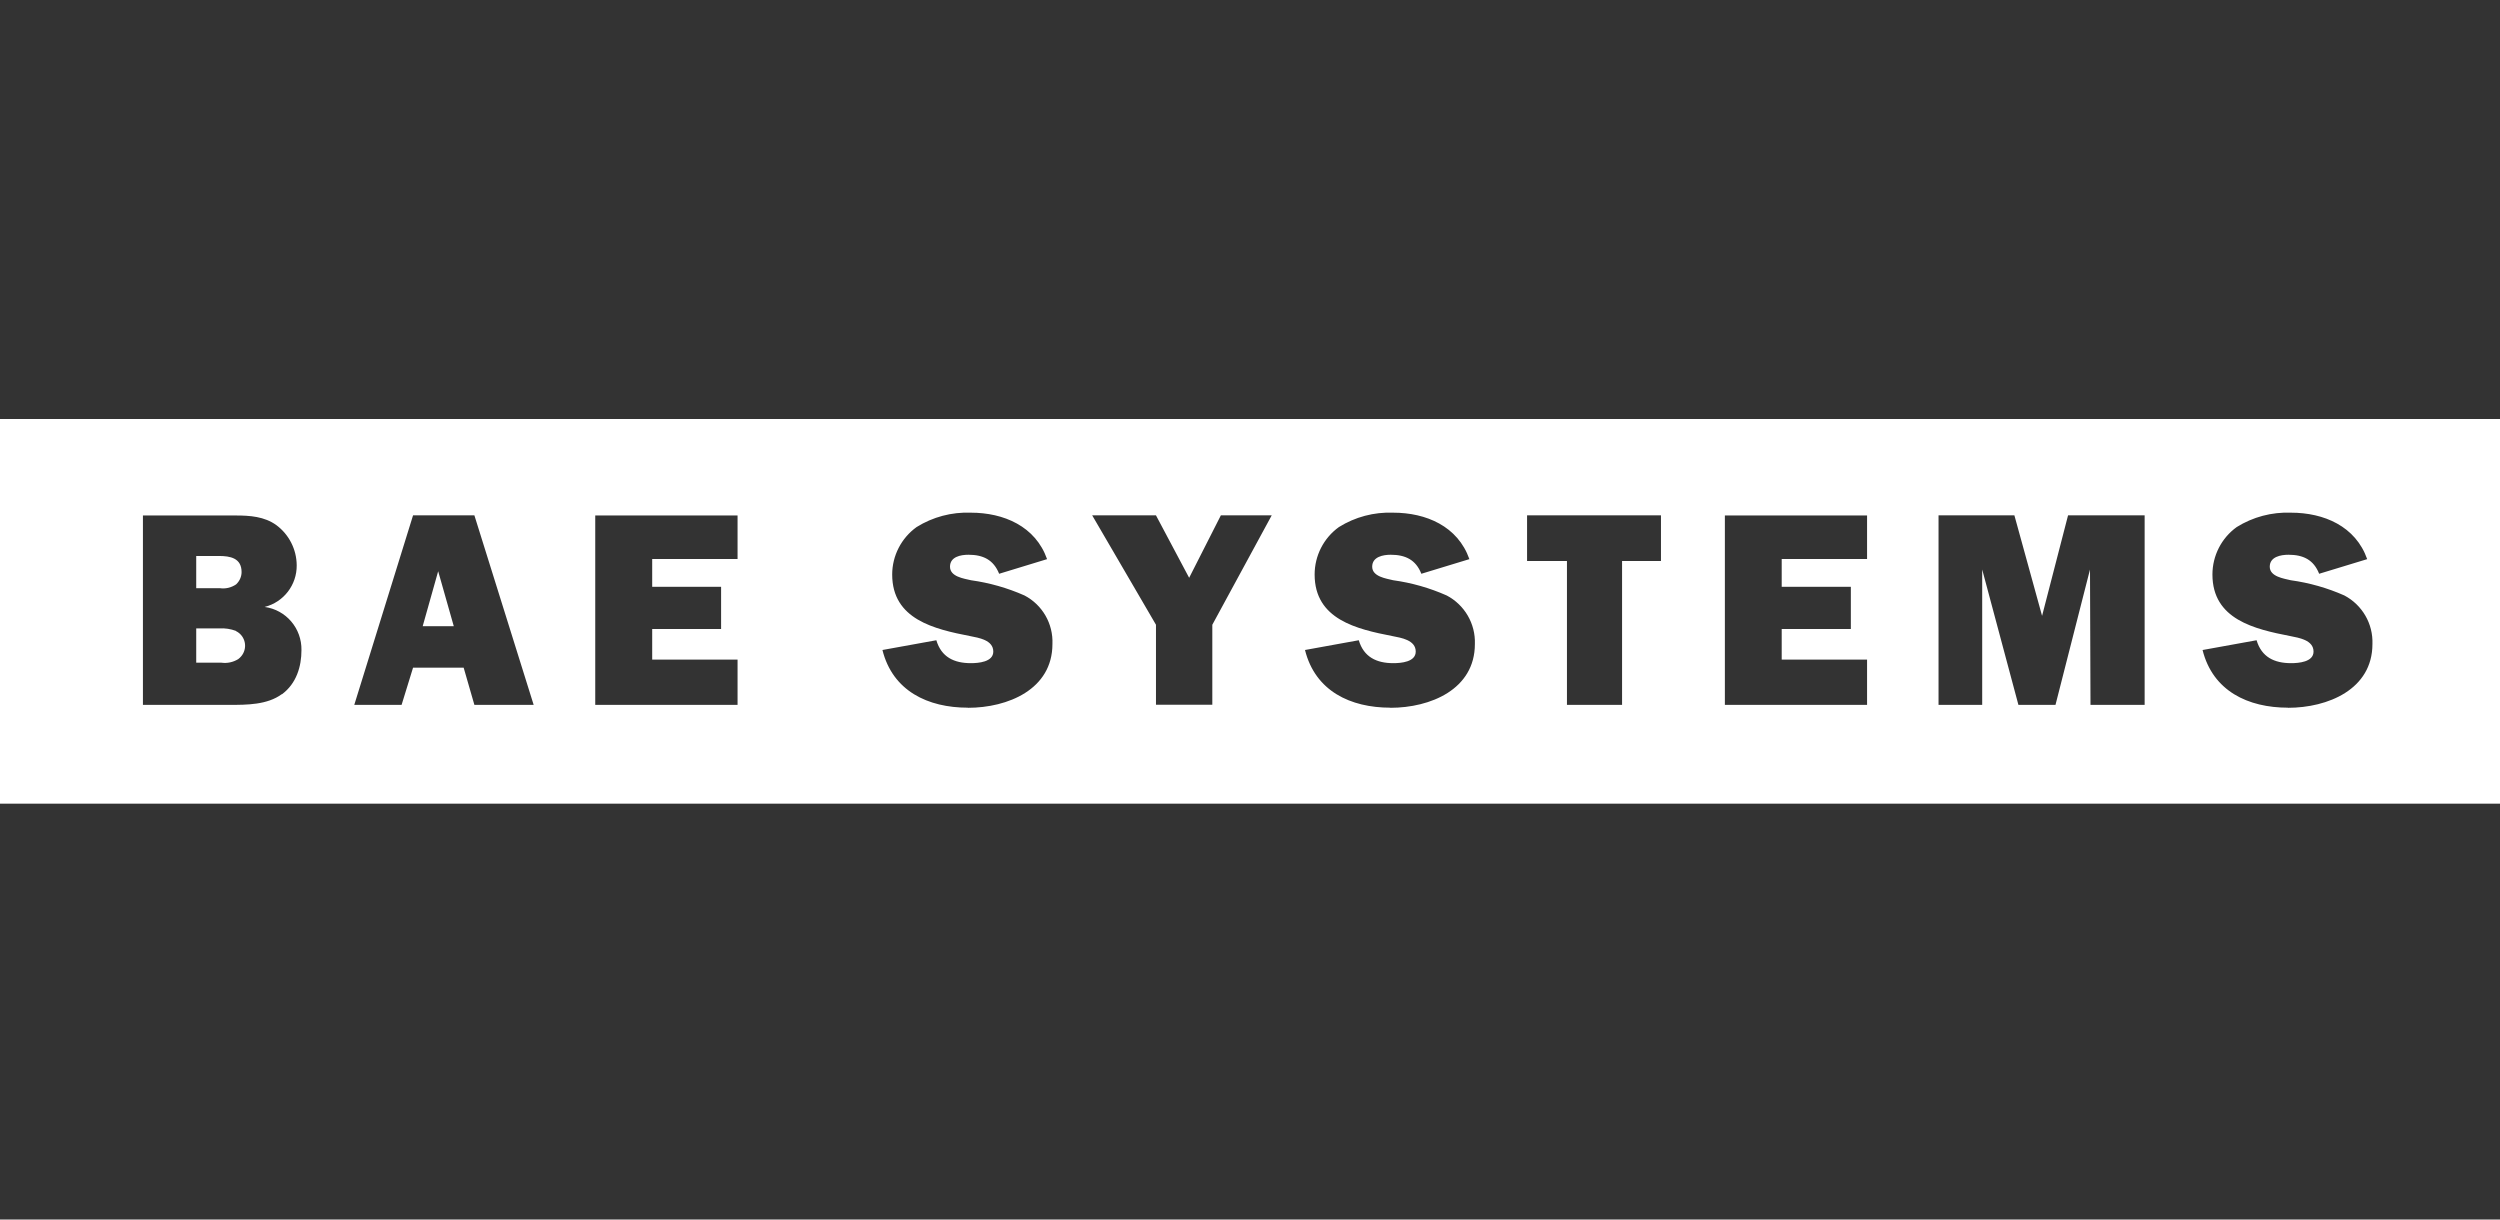 <?xml version="1.0" encoding="UTF-8"?><svg id="Layer_1" xmlns="http://www.w3.org/2000/svg" viewBox="0 0 205 100"><rect x="0" y="0" width="205" height="100" fill="#333333" stroke="none"/><defs><style>.cls-1{fill:#fff;stroke-width:0px;}</style></defs><path class="cls-1" d="m0,34.36v31.54h205v-31.54H0Zm23.11,22.56c-1.19.88-2.87.88-4.27.88h-7.12v-15.53h7.6c1.16,0,2.36.08,3.34.79,1.04.77,1.66,1.99,1.67,3.29.02,1.61-1.07,3.03-2.63,3.42,1.76.24,3.05,1.76,3.02,3.54,0,1.34-.41,2.74-1.6,3.62Zm15.79.88l-.88-3.05h-4.15l-.94,3.05h-3.88l4.82-15.54h5.03l4.86,15.54h-4.86Zm21.58-11.96h-7v2.28h5.65v3.46h-5.65v2.51h7v3.71h-11.67v-15.53h11.67v3.57Zm18.88,12.19c-3.26,0-6.16-1.36-7-4.73h0l4.42-.8c.41,1.38,1.45,1.88,2.83,1.88.61,0,1.84-.09,1.84-.95,0-.95-1.2-1.13-1.9-1.27-2.92-.57-6.39-1.36-6.39-5.05,0-1.54.75-2.99,2-3.89,1.33-.83,2.88-1.24,4.45-1.18,2.69,0,5.3,1.11,6.25,3.81l-3.93,1.2c-.46-1.15-1.32-1.56-2.51-1.56-.64,0-1.52.16-1.52.98s1.13.97,1.72,1.11c1.51.21,2.99.63,4.39,1.25,1.47.77,2.36,2.32,2.29,3.98,0,3.73-3.67,5.23-6.93,5.23Zm20.05-6.8v6.56h-4.62v-6.56l-5.23-8.97h5.23l2.72,5.12,2.6-5.12h4.17l-4.87,8.97Zm14.6,6.8c-3.27,0-6.16-1.36-7-4.73l4.41-.8c.41,1.38,1.46,1.88,2.83,1.88.62,0,1.84-.09,1.84-.95,0-.95-1.2-1.13-1.91-1.27-2.92-.57-6.38-1.36-6.38-5.05,0-1.54.74-2.99,1.99-3.89,1.33-.83,2.88-1.24,4.45-1.18,2.7,0,5.3,1.11,6.25,3.81l-3.94,1.2c-.45-1.15-1.31-1.56-2.51-1.56-.62,0-1.52.16-1.52.98s1.16.97,1.72,1.11c1.52.21,2.99.63,4.39,1.25,1.47.77,2.37,2.32,2.31,3.98,0,3.73-3.66,5.23-6.93,5.23Zm22.19-12.03h-3.19v11.8h-4.52v-11.8h-3.27v-3.74h10.98v3.74Zm16.9-.16h-7v2.28h5.67v3.46h-5.67v2.51h7v3.71h-11.66v-15.53h11.66v3.57Zm22.76,11.96h-4.44l-.04-11.1-2.83,11.1h-3.04l-2.97-11.1v11.1h-3.58v-15.54h6.22l2.27,8.24,2.13-8.24h6.28v15.54Zm11.75.23c-3.26,0-6.16-1.36-7-4.73h.01l4.42-.8c.41,1.38,1.45,1.88,2.83,1.88.61,0,1.84-.09,1.84-.95,0-.95-1.21-1.13-1.9-1.27-2.93-.57-6.39-1.36-6.39-5.05,0-1.54.74-2.99,1.99-3.89,1.33-.83,2.88-1.24,4.45-1.18,2.7,0,5.3,1.11,6.25,3.81l-3.94,1.2c-.45-1.15-1.31-1.56-2.51-1.56-.63,0-1.54.16-1.54.98s1.16.97,1.72,1.11c1.52.21,3,.63,4.4,1.25,1.47.78,2.36,2.32,2.3,3.98,0,3.73-3.67,5.23-6.93,5.23Z"/><polygon class="cls-1" points="34.66 51.35 37.21 51.35 35.93 46.84 34.66 51.35"/><path class="cls-1" d="m19.36,47.92c.28-.26.45-.63.45-1.01,0-1.16-.95-1.32-1.86-1.32h-1.86v2.64h1.93c.47.07.94-.04,1.34-.31Z"/><path class="cls-1" d="m19.36,51.74c-.44-.17-.91-.24-1.38-.21h-1.89v2.81h2.06c.48.07.97-.04,1.38-.29.18-.13.32-.3.42-.49.34-.67.07-1.48-.6-1.81Z"/></svg>